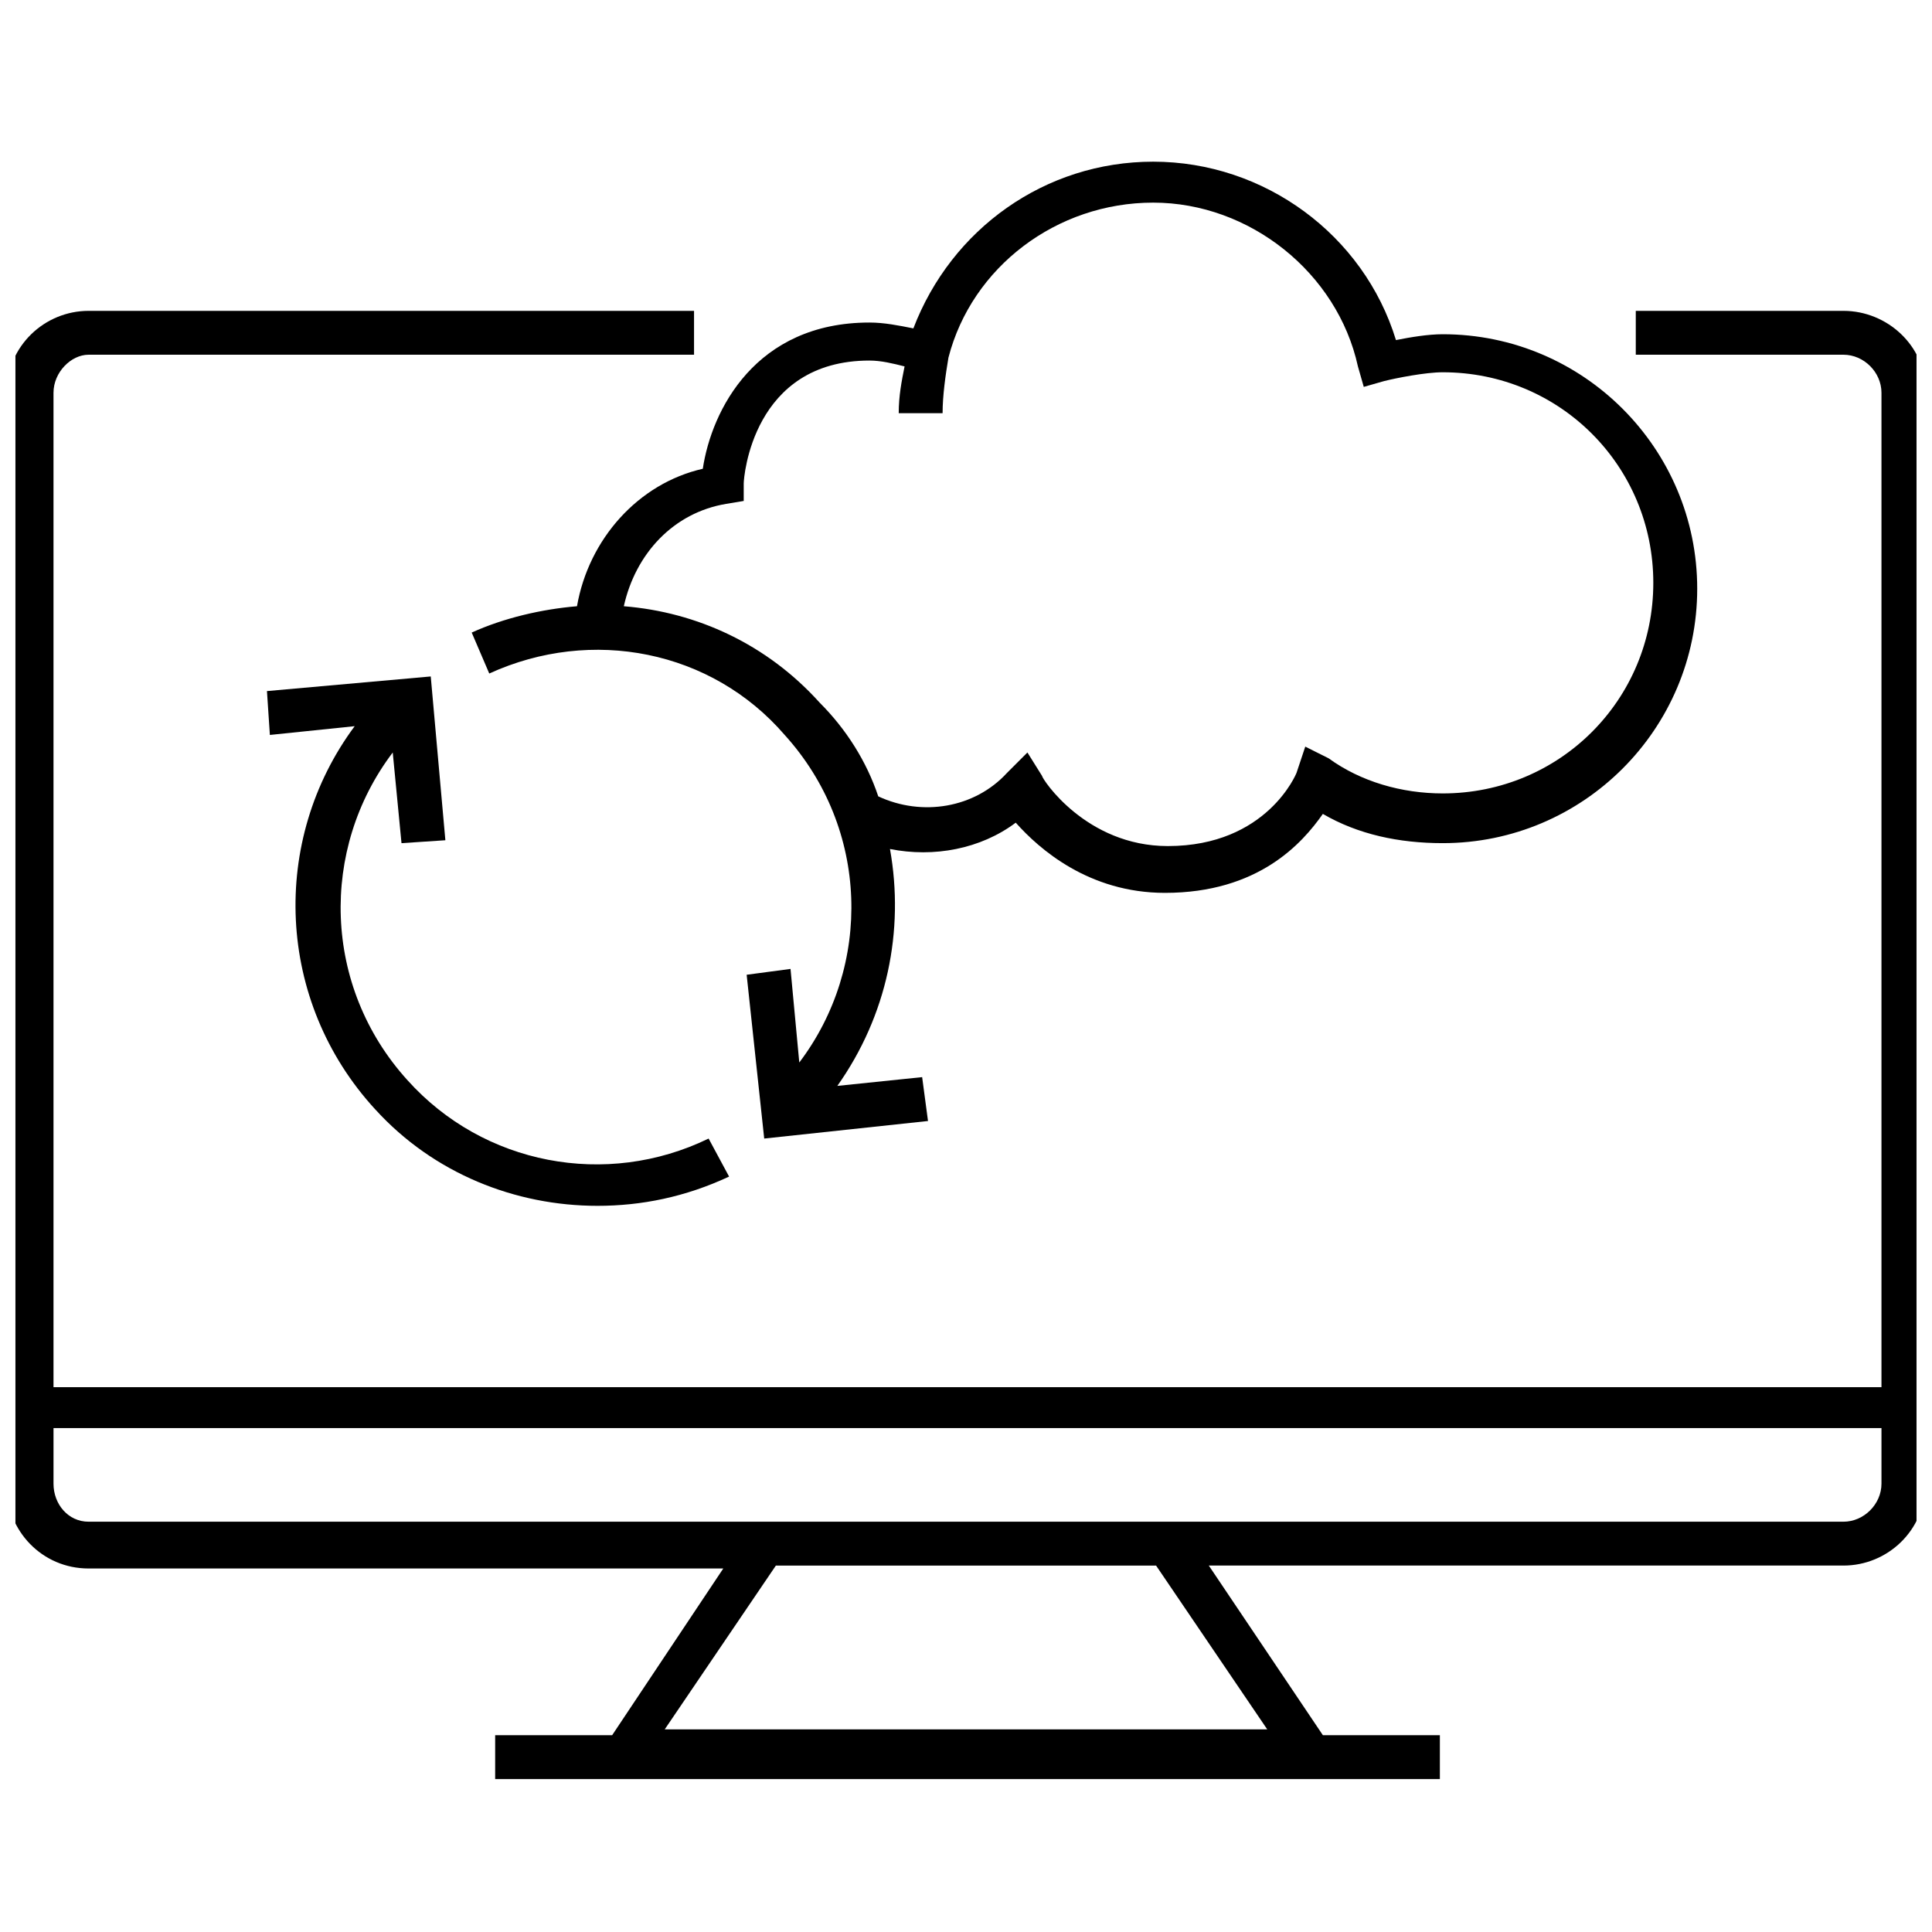 <?xml version="1.0" encoding="UTF-8"?>
<!-- Uploaded to: SVG Repo, www.svgrepo.com, Generator: SVG Repo Mixer Tools -->
<svg width="800px" height="800px" version="1.1" viewBox="144 144 512 512" xmlns="http://www.w3.org/2000/svg">
 <defs>
  <clipPath id="a">
   <path d="m148.09 226h503.81v390h-503.81z"/>
  </clipPath>
 </defs>
 <g clip-path="url(#a)">
  <path d="m632.53 226.38h-55.031v11.625h55.031c5.426 0 10.078 4.652 10.078 10.078v263.53h-484.43v-263.53c0-5.426 4.652-10.078 9.301-10.078h160.45v-11.625h-160.45c-11.625 0-21.703 9.301-21.703 21.703v289.88c0 11.625 9.301 21.703 21.703 21.703h168.2l-29.453 44.18h-31.004v11.625h250.36v-11.625h-31.004l-30.23-44.957h168.2c11.625 0 21.703-9.301 21.703-21.703v-289.88c0-11.625-10.078-20.926-21.703-20.926zm-152.7 375.92h-159.67l29.453-43.406h100.76zm152.7-55.031h-465.05c-5.426 0-9.301-4.652-9.301-10.078v-14.727h484.43v14.727c-0.004 5.43-4.652 10.078-10.078 10.078z"/>
 </g>
 <path d="m243.43 437.98c15.5 17.051 37.203 25.578 58.906 25.578 11.625 0 23.254-2.324 34.879-7.75l-5.426-10.078c-27.129 13.176-59.684 6.977-79.836-15.5-22.477-24.805-23.254-61.23-3.875-86.809l2.324 24.027 11.625-0.773-3.875-43.406-43.406 3.875 0.773 11.625 22.477-2.324c-22.469 30.227-20.918 72.859 5.434 101.54z"/>
 <path d="m296.91 304.66c-9.301 0.773-19.379 3.102-27.902 6.977l4.652 10.852c27.129-12.402 58.906-6.199 78.285 16.277 22.477 24.805 23.254 61.23 3.875 86.809l-2.324-24.805-11.625 1.551 4.652 43.406 43.406-4.652-1.551-11.625-22.477 2.324c13.176-18.602 17.828-41.078 13.953-62.781 11.625 2.324 24.027 0 33.328-6.977 6.199 6.977 19.379 18.602 39.531 18.602 24.805 0 36.43-13.176 41.855-20.926 9.301 5.426 20.152 7.75 31.777 7.75 37.203 0 67.434-30.23 67.434-67.434s-30.23-67.434-67.434-67.434c-3.875 0-8.527 0.773-12.402 1.551-8.527-27.902-34.879-47.281-64.332-47.281-28.68 0-53.48 17.828-63.559 44.18-3.875-0.773-7.75-1.551-11.625-1.551-30.23 0-41.855 23.254-44.18 38.754-17.062 3.879-30.238 18.605-33.34 36.434zm39.531-27.129 4.652-0.773v-4.652c0-1.551 2.324-32.555 33.328-32.555 3.102 0 6.199 0.773 9.301 1.551-0.773 3.875-1.551 7.75-1.551 12.402h11.625c0-4.652 0.773-10.078 1.551-14.727 6.199-24.027 28.68-41.078 54.258-41.078s48.832 18.602 54.258 43.406l1.551 5.426 5.426-1.551c3.102-0.773 10.852-2.324 15.5-2.324 31.004 0 55.805 24.805 55.805 55.805 0 31.004-24.805 55.805-55.805 55.805-10.852 0-21.703-3.102-30.23-9.301l-6.199-3.102-2.324 6.977s-7.75 19.379-34.105 19.379c-21.703 0-33.328-17.828-33.328-18.602l-3.875-6.199-5.426 5.426c-8.527 9.301-22.477 11.625-34.105 6.199-3.102-9.301-8.527-17.828-15.5-24.805-13.953-15.5-32.555-24.027-51.93-25.578 3.098-13.953 13.172-24.805 27.125-27.129z"/>
</svg>